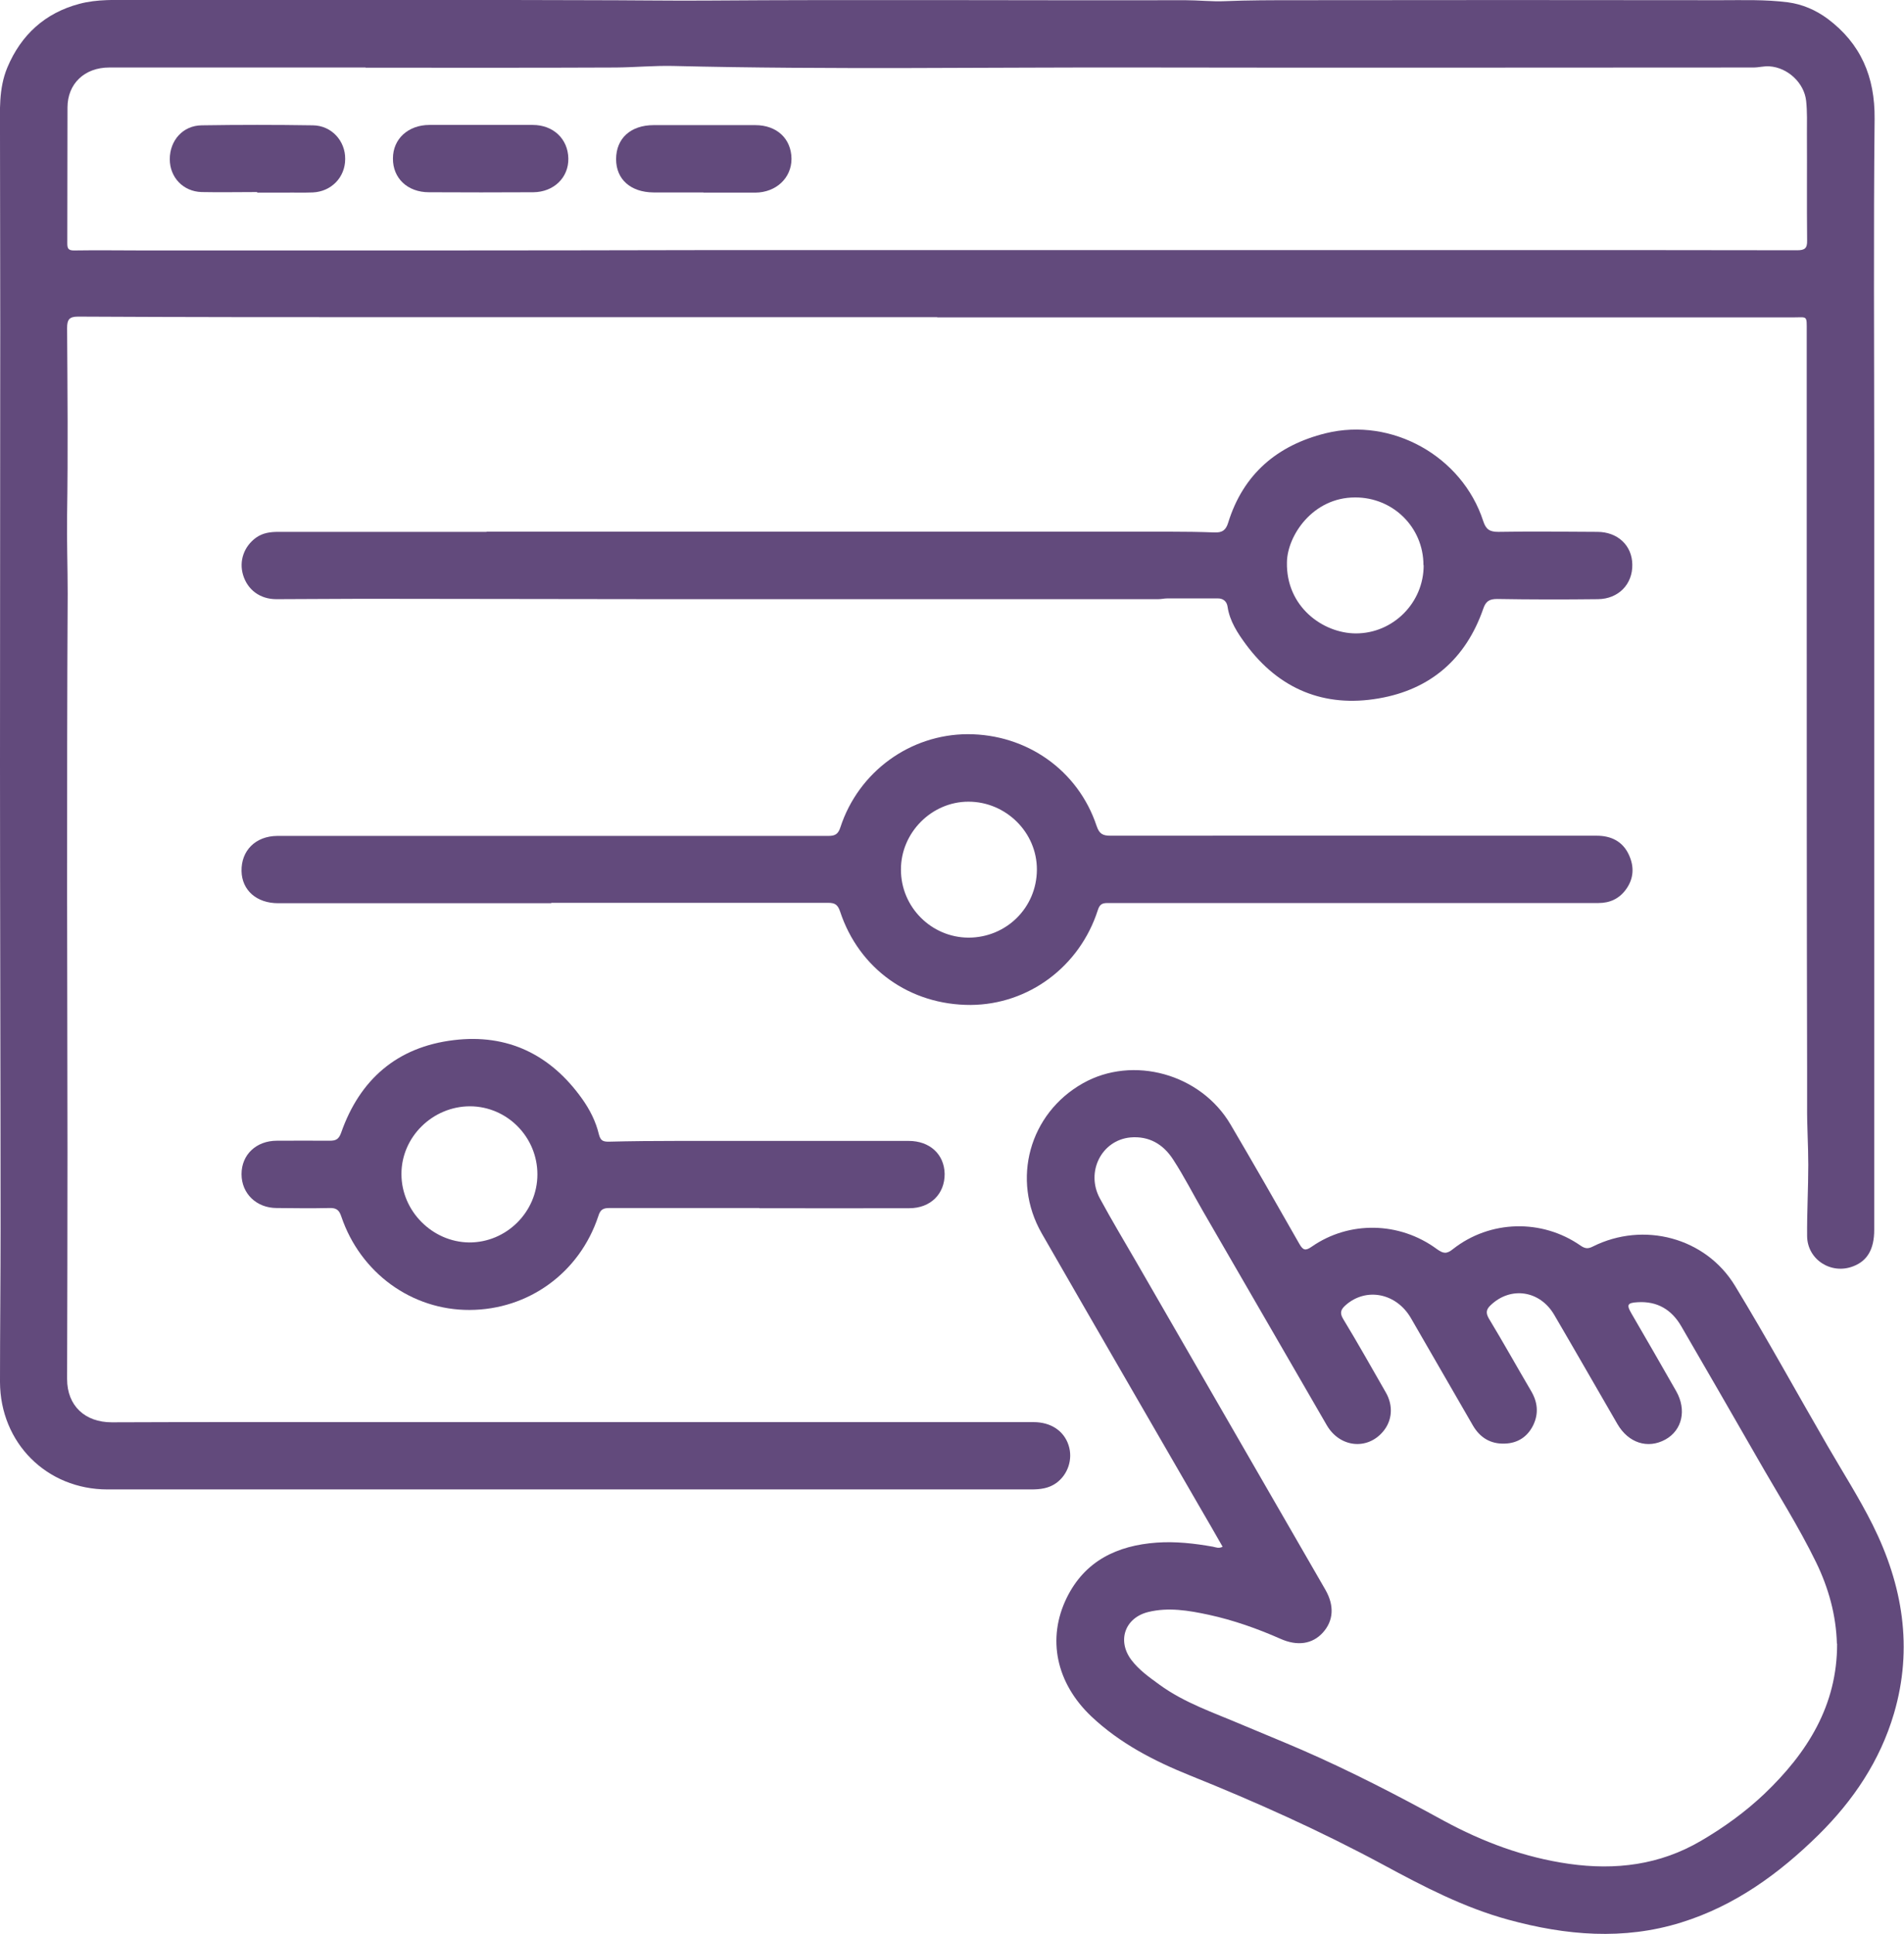 <svg xmlns="http://www.w3.org/2000/svg" id="Capa_1" data-name="Capa 1" viewBox="0 0 98.46 100"><defs><style>      .cls-1 {        fill: #624a7c;        stroke-width: 0px;      }    </style></defs><path class="cls-1" d="M48.47,16.4c-9.32,0-18.65,0-27.97,0-5.49,0-10.98,0-16.47-.03-.46,0-.56.17-.56.59.02,3.22.05,6.43,0,9.65-.02,1.36.03,2.72.03,4.08-.03,5.19-.03,10.39-.03,15.58,0,4.43.02,8.87.02,13.3,0,3.91-.01,7.82-.02,11.73,0,1.39.93,2.24,2.31,2.24,4.57-.02,9.13-.01,13.7-.01,4.89,0,9.78,0,14.67,0,6.43,0,12.87,0,19.3,0,.89,0,1.57.45,1.81,1.2.23.71-.03,1.51-.64,1.95-.39.28-.83.33-1.3.33-4.86,0-9.71,0-14.57,0-7.1,0-14.2,0-21.3,0-3.96,0-7.93,0-11.89,0-3.15,0-5.55-2.41-5.56-5.56,0-2.65.03-5.29.03-7.94C.03,55.51,0,47.5,0,39.49c0-6.38.01-12.77.01-19.15C.02,15.86,0,11.37,0,6.89c0-1.14-.08-2.3.38-3.4C1.09,1.8,2.33.67,4.1.2,5.03-.05,5.99,0,6.95,0c7.86,0,15.73-.02,23.59.01,1.95,0,3.89.03,5.84.02,8.3-.06,16.6,0,24.89-.02.69,0,1.4.08,2.08.05,1.21-.05,2.42-.05,3.64-.05,7.33-.01,14.65-.01,21.98,0,1.16,0,2.33-.04,3.49.11.75.1,1.44.4,2.05.85,1.72,1.29,2.45,3,2.43,5.17-.06,5.91-.02,11.83-.02,17.74,0,13.24,0,26.47,0,39.71,0,.99-.35,1.6-1.08,1.88-1.14.45-2.38-.34-2.39-1.56-.01-1.23.06-2.46.06-3.68,0-1.02-.07-2.03-.06-3.05,0-.65,0-1.29,0-1.93-.02-8.19-.02-16.37-.02-24.56,0-4.51,0-9.03,0-13.54,0-.87.05-.74-.72-.74-8.84,0-17.67,0-26.51,0-5.91,0-11.83,0-17.74,0ZM18.9,3.49c-1.51,0-3.02,0-4.53,0-2.91,0-5.81,0-8.72,0-1.28,0-2.16.84-2.16,2.07-.01,2.34,0,4.68-.01,7.02,0,.25.04.37.34.37,1.22-.02,2.44,0,3.65,0,4.89,0,9.78,0,14.66,0,5.05,0,10.1-.01,15.15-.02,8.41,0,16.82,0,25.24,0,4.89,0,9.78,0,14.67,0,5.25,0,10.49,0,15.74.01.4,0,.53-.1.52-.51-.02-1.84,0-3.67-.01-5.51,0-.57.02-1.14-.04-1.7-.1-.94-.96-1.73-1.9-1.79-.27-.02-.55.06-.82.06-10.46,0-20.93.02-31.39,0-8.17-.02-16.33.12-24.5-.08-.97-.02-1.94.07-2.92.08-4.32.02-8.64.01-12.96.01Z"></path><path class="cls-1" d="M63.24,80c-.41-.72-.82-1.43-1.24-2.15-2.71-4.69-5.43-9.38-8.13-14.08-1.59-2.78-.64-6.2,2.13-7.76,2.59-1.46,6.1-.49,7.64,2.14,1.2,2.04,2.38,4.1,3.55,6.16.19.33.31.38.64.15,1.94-1.35,4.54-1.3,6.47.12.32.23.5.28.84,0,1.91-1.5,4.59-1.57,6.59-.18.23.16.39.18.64.05,2.62-1.31,5.83-.47,7.35,2.03,1.66,2.73,3.2,5.54,4.8,8.3.78,1.35,1.62,2.66,2.32,4.06,1.55,3.11,2.1,6.36,1.1,9.76-.72,2.44-2.1,4.49-3.89,6.26-2.05,2.02-4.34,3.68-7.11,4.54-2.98.93-5.96.67-8.93-.14-2.31-.63-4.4-1.72-6.49-2.85-3.23-1.74-6.57-3.24-9.98-4.61-1.86-.75-3.63-1.66-5.11-3.06-1.81-1.72-2.3-4.01-1.27-6.12.94-1.92,2.61-2.71,4.65-2.86.98-.07,1.95.04,2.91.21.15.03.31.11.51,0ZM94.99,84.99c-.04-1.48-.43-2.88-1.07-4.2-.91-1.87-2.03-3.62-3.06-5.43-1.3-2.27-2.61-4.53-3.92-6.79-.5-.86-1.24-1.3-2.25-1.24-.54.03-.59.13-.32.59.77,1.33,1.55,2.67,2.31,4.01.55.97.31,2.02-.56,2.5-.91.5-1.91.18-2.48-.8-1.09-1.88-2.17-3.77-3.27-5.65-.74-1.26-2.24-1.48-3.27-.51-.23.21-.29.39-.11.7.75,1.24,1.45,2.5,2.18,3.74.34.57.41,1.16.12,1.77-.29.6-.8.94-1.47.96-.73.03-1.28-.3-1.65-.93-1.07-1.85-2.14-3.71-3.21-5.56-.75-1.29-2.3-1.6-3.36-.68-.24.21-.35.39-.14.73.76,1.25,1.47,2.52,2.2,3.79.4.69.34,1.47-.15,2.04-.82.96-2.23.81-2.9-.34-2.14-3.69-4.27-7.39-6.41-11.08-.51-.88-.97-1.79-1.53-2.65-.52-.81-1.26-1.23-2.21-1.15-1.5.14-2.33,1.79-1.58,3.16.6,1.11,1.25,2.19,1.88,3.28,3.26,5.65,6.52,11.3,9.78,16.95.47.82.42,1.6-.13,2.21-.54.6-1.32.71-2.18.33-1.2-.53-2.44-.97-3.73-1.25-1.03-.22-2.08-.4-3.13-.14-1.2.3-1.61,1.48-.87,2.47.4.53.93.9,1.45,1.28,1.3.95,2.81,1.45,4.26,2.07,1.04.44,2.08.86,3.12,1.31,2.5,1.09,4.92,2.34,7.31,3.65,2.04,1.11,4.19,1.91,6.5,2.24,2.4.34,4.69.06,6.82-1.19,1.18-.69,2.29-1.49,3.28-2.43,2.22-2.12,3.77-4.57,3.76-7.77Z"></path><path class="cls-1" d="M28.51,46.7c-4.71,0-9.42,0-14.13,0-1.11,0-1.87-.67-1.89-1.66-.02-1.06.72-1.81,1.85-1.82,6.45,0,12.9,0,19.35,0,3.05,0,6.11,0,9.16,0,.34,0,.5-.1.61-.45.94-2.87,3.6-4.8,6.58-4.81,3.05,0,5.71,1.86,6.67,4.75.14.41.32.5.72.5,7.1-.01,14.2,0,21.29,0,1.28,0,2.57,0,3.85,0,.74,0,1.34.29,1.66.98.29.62.26,1.24-.15,1.8-.35.48-.83.7-1.42.7-5.36,0-10.72,0-16.08,0-3.1,0-6.2,0-9.31,0-.3,0-.41.09-.5.37-.94,2.92-3.58,4.88-6.57,4.9-3.14.01-5.78-1.86-6.76-4.84-.12-.35-.27-.44-.61-.44-4.78,0-9.55,0-14.33,0ZM50.08,48.48c1.96,0,3.53-1.55,3.54-3.51.01-1.93-1.6-3.52-3.54-3.52-1.91,0-3.5,1.61-3.49,3.52,0,1.93,1.57,3.5,3.49,3.51Z"></path><path class="cls-1" d="M25.16,27.49c3.15,0,6.3,0,9.45,0,8.62,0,17.25,0,25.87,0,.78,0,1.56.01,2.34.04.38.01.57-.11.69-.5.78-2.52,2.54-4.01,5.05-4.63,3.42-.84,7.05,1.19,8.14,4.54.14.43.33.56.78.56,1.7-.03,3.41-.01,5.12,0,1.05,0,1.8.7,1.81,1.69.02,1.02-.72,1.78-1.78,1.79-1.74.02-3.48.02-5.21-.01-.42,0-.59.13-.72.51-.9,2.59-2.73,4.17-5.4,4.63-2.82.49-5.16-.48-6.87-2.79-.42-.57-.84-1.2-.95-1.95-.04-.28-.23-.43-.5-.43-.87,0-1.74,0-2.61,0-.16,0-.32.04-.48.04-8.53,0-17.06,0-25.59,0-5.18,0-10.36-.02-15.53-.02-1.49,0-2.99.02-4.48.02-.85,0-1.49-.49-1.72-1.25-.22-.73.05-1.48.67-1.93.35-.25.74-.3,1.15-.3,3.59,0,7.18,0,10.77,0ZM73.61,29.22c0-1.96-1.58-3.51-3.54-3.5-2.19,0-3.5,1.98-3.52,3.35-.05,2.31,1.87,3.67,3.55,3.68,1.94.01,3.53-1.59,3.52-3.53Z"></path><path class="cls-1" d="M39.26,62.46c-2.58,0-5.17,0-7.75,0-.33,0-.47.09-.57.42-.97,2.93-3.61,4.84-6.66,4.85-2.99.01-5.64-1.91-6.63-4.83-.11-.34-.26-.45-.61-.44-.91.02-1.82.01-2.73,0-1.05,0-1.82-.75-1.82-1.75,0-1.01.76-1.73,1.83-1.73.91,0,1.82-.01,2.73,0,.33,0,.47-.08.59-.41.97-2.77,2.91-4.44,5.82-4.79,2.78-.34,5.01.74,6.64,3.03.4.56.71,1.17.87,1.84.08.31.2.38.49.38,1.18-.03,2.37-.04,3.55-.04,3.99,0,7.99,0,11.98,0,1.09,0,1.84.69,1.86,1.7.01,1.04-.73,1.78-1.83,1.78-2.58.01-5.17,0-7.75,0h0ZM27.79,60.72c0-1.93-1.56-3.51-3.48-3.52-1.94,0-3.56,1.59-3.55,3.51,0,1.91,1.6,3.51,3.5,3.53,1.93.01,3.53-1.58,3.53-3.52Z"></path><path class="cls-1" d="M13.29,9.93c-.96,0-1.92.02-2.87,0-.95-.03-1.64-.76-1.64-1.7,0-.97.68-1.74,1.65-1.75,1.91-.03,3.83-.03,5.75,0,.96.01,1.68.8,1.67,1.74,0,.95-.72,1.69-1.68,1.73-.49.02-.97,0-1.46.01-.47,0-.94,0-1.41,0,0,0,0-.01,0-.02Z"></path><path class="cls-1" d="M24.87,6.46c.89,0,1.78,0,2.68,0,1.06,0,1.82.72,1.84,1.73.02.99-.75,1.74-1.81,1.75-1.8.01-3.6.01-5.4,0-1.11,0-1.87-.73-1.86-1.75,0-1.01.79-1.73,1.89-1.73.89,0,1.79,0,2.68,0Z"></path><path class="cls-1" d="M36.37,9.95c-.86,0-1.72,0-2.58,0-1.18-.01-1.93-.68-1.93-1.72,0-1.08.76-1.76,1.94-1.76,1.75,0,3.5,0,5.26,0,1.11,0,1.86.7,1.87,1.74,0,.99-.79,1.74-1.87,1.75-.89,0-1.78,0-2.68,0Z"></path></svg>